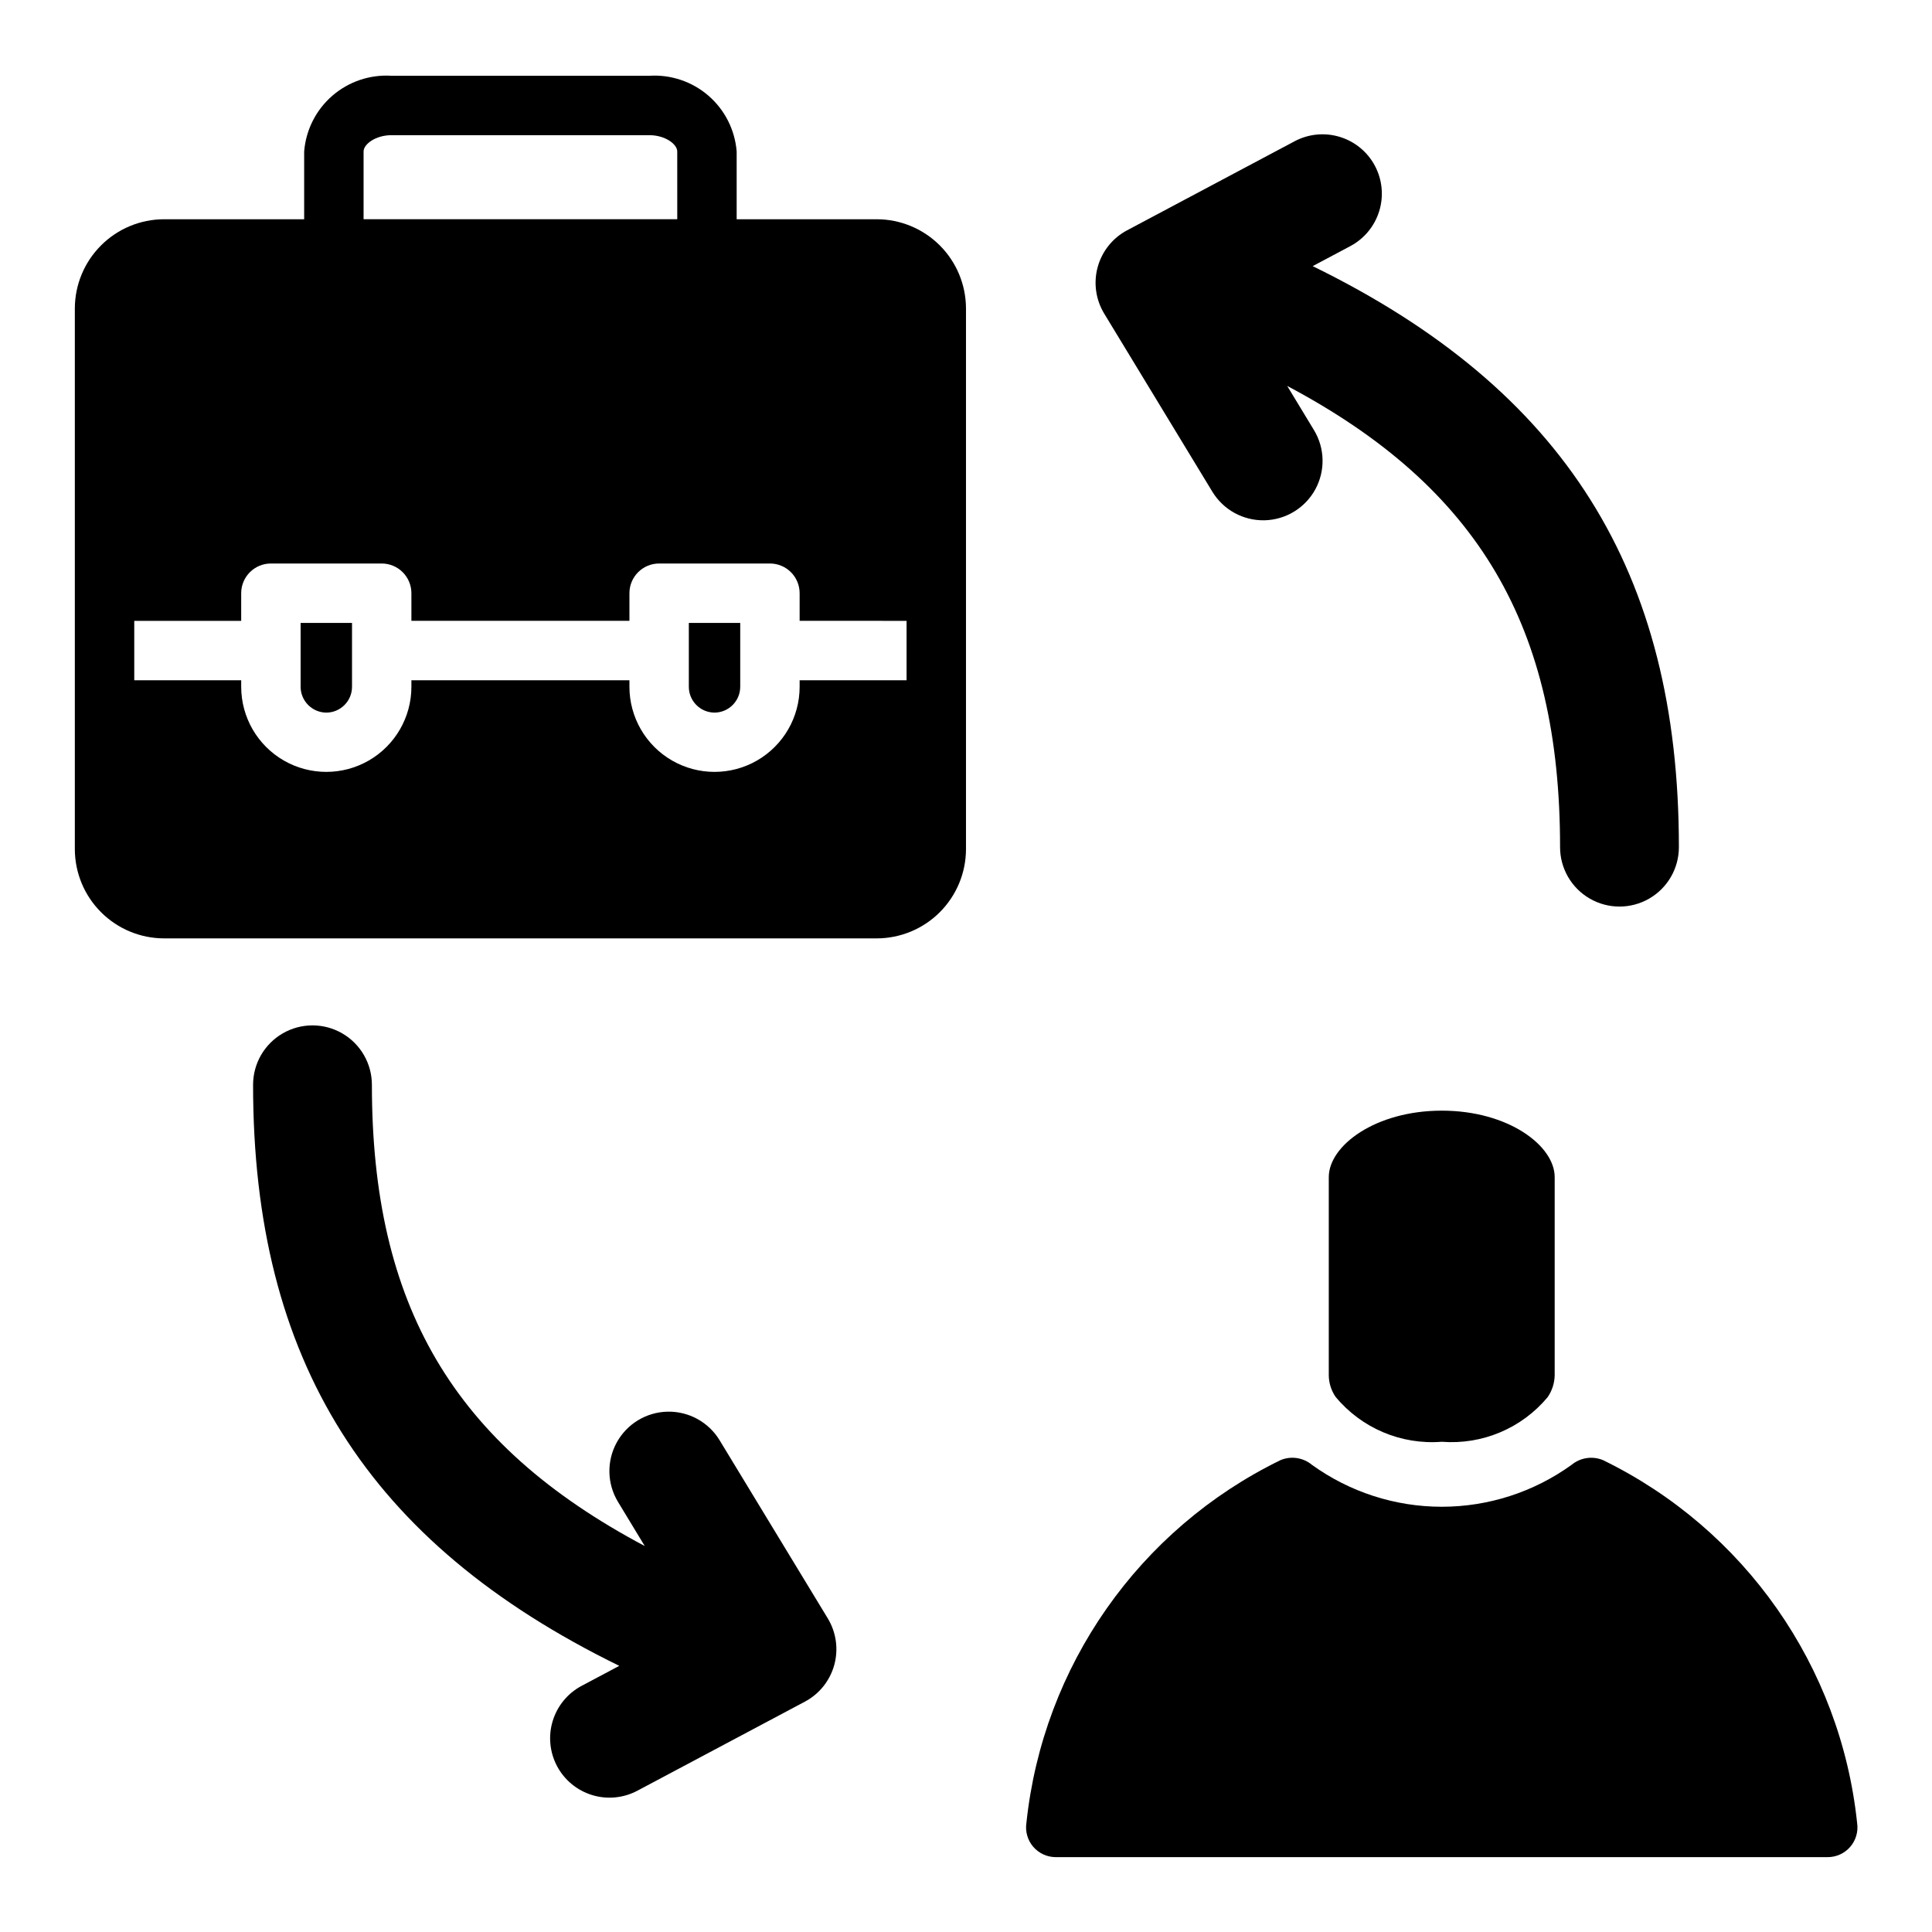 <?xml version="1.0" encoding="UTF-8"?>
<!-- Uploaded to: SVG Repo, www.svgrepo.com, Generator: SVG Repo Mixer Tools -->
<svg fill="#000000" width="800px" height="800px" version="1.1" viewBox="144 144 512 512" xmlns="http://www.w3.org/2000/svg">
 <g>
  <path d="m496.14 455.95v52.516c0.02 2.031 0.641 4.012 1.785 5.691 6.879 8.32 17.379 12.773 28.145 11.926 10.715 0.844 21.176-3.559 28.062-11.809 1.188-1.715 1.84-3.742 1.875-5.824v-52.5c0-8.336-12.297-17.617-29.914-17.617s-29.953 9.281-29.953 17.617z"/>
  <path d="m423.76 636.16h204.62c2.289-0.004 4.469-1.004 5.961-2.742 1.492-1.734 2.156-4.039 1.816-6.305-4.363-41.527-29.824-77.879-67.363-96.172-2.797-1.152-6-0.664-8.328 1.27-10.012 7.211-22.043 11.094-34.383 11.094-12.344 0-24.371-3.883-34.387-11.094-2.324-1.941-5.531-2.43-8.328-1.27-37.535 18.293-62.996 54.637-67.359 96.164-0.344 2.262 0.312 4.562 1.801 6.301s3.656 2.742 5.945 2.754z"/>
  <path d="m508.36 187.93c-1.957-3.676-5.297-6.426-9.281-7.644-3.984-1.223-8.289-0.812-11.973 1.137l-44.422 23.617v-0.004c-3.816 2.031-6.629 5.547-7.781 9.715-1.148 4.168-0.531 8.625 1.703 12.328l28.68 47.23c2.918 4.809 8.184 7.695 13.809 7.574 5.621-0.125 10.754-3.238 13.461-8.172 2.703-4.934 2.57-10.934-0.348-15.742l-7.086-11.691c50.887 26.977 72.312 63.977 72.312 122.23 0 5.625 3.004 10.82 7.875 13.633s10.871 2.812 15.742 0c4.871-2.812 7.871-8.008 7.871-13.633 0-73.012-30.246-121.31-97.047-153.98l9.965-5.297 0.004-0.004c3.688-1.957 6.445-5.301 7.668-9.297 1.223-3.992 0.809-8.309-1.152-11.996z"/>
  <path d="m291.63 612.06c1.961 3.676 5.297 6.426 9.281 7.648 3.984 1.219 8.289 0.809 11.973-1.137l44.422-23.617c3.816-2.031 6.633-5.543 7.781-9.715 1.148-4.168 0.531-8.625-1.703-12.328l-28.68-47.23c-2.918-4.809-8.18-7.695-13.805-7.574-5.625 0.125-10.758 3.238-13.461 8.172-2.707 4.934-2.574 10.934 0.344 15.746l7.086 11.691c-50.887-26.98-72.312-63.98-72.312-122.23 0-5.625-3-10.824-7.871-13.637s-10.875-2.812-15.746 0-7.871 8.012-7.871 13.637c0 73.012 30.246 121.31 97.047 153.98l-9.965 5.297h-0.004c-3.688 1.957-6.445 5.301-7.668 9.297-1.223 3.992-0.809 8.309 1.152 11.996z"/>
  <path d="m187.45 392.68h188.93c6.258-0.016 12.254-2.512 16.68-6.938 4.422-4.422 6.918-10.418 6.938-16.676v-143.35c-0.02-6.258-2.516-12.254-6.938-16.676-4.426-4.426-10.422-6.922-16.68-6.938h-37.156v-17.949c-0.453-5.715-3.133-11.023-7.461-14.777s-9.961-5.656-15.684-5.297h-68.328c-5.719-0.359-11.352 1.543-15.684 5.297-4.328 3.754-7.008 9.062-7.461 14.777v17.949h-37.156c-6.258 0.016-12.254 2.512-16.676 6.938-4.426 4.422-6.922 10.418-6.941 16.676v143.35c0.02 6.258 2.516 12.254 6.941 16.676 4.422 4.426 10.418 6.922 16.676 6.938zm52.902-208.53c0-1.969 3.227-4.328 7.398-4.328h68.328c4.172 0 7.398 2.363 7.398 4.328l0.004 17.949h-83.129zm-60.773 124.38h28.34v-7.324c0-4.348 3.523-7.871 7.871-7.871h29.363c2.086 0 4.09 0.828 5.566 2.305 1.477 1.477 2.305 3.481 2.305 5.566v7.32h57.781v-7.32c0-4.348 3.523-7.871 7.871-7.871h29.363c2.09 0 4.09 0.828 5.566 2.305 1.477 1.477 2.305 3.481 2.305 5.566v7.32l28.34 0.004v15.742h-28.34v1.73c0 8.059-4.297 15.504-11.277 19.535-6.977 4.027-15.574 4.027-22.551 0-6.981-4.031-11.277-11.477-11.277-19.535v-1.73h-57.781v1.73c0 8.059-4.297 15.504-11.277 19.535-6.977 4.027-15.574 4.027-22.551 0-6.981-4.031-11.277-11.477-11.277-19.535v-1.73h-28.34z"/>
  <path d="m333.32 332.85c3.777-0.004 6.844-3.07 6.848-6.852v-16.922h-13.621v16.922c-0.004 3.754 3.019 6.812 6.773 6.852z"/>
  <path d="m230.52 332.85c3.75-0.039 6.773-3.098 6.769-6.852v-16.922h-13.621v16.922c0.004 3.781 3.07 6.848 6.852 6.852z"/>
 </g>
</svg>